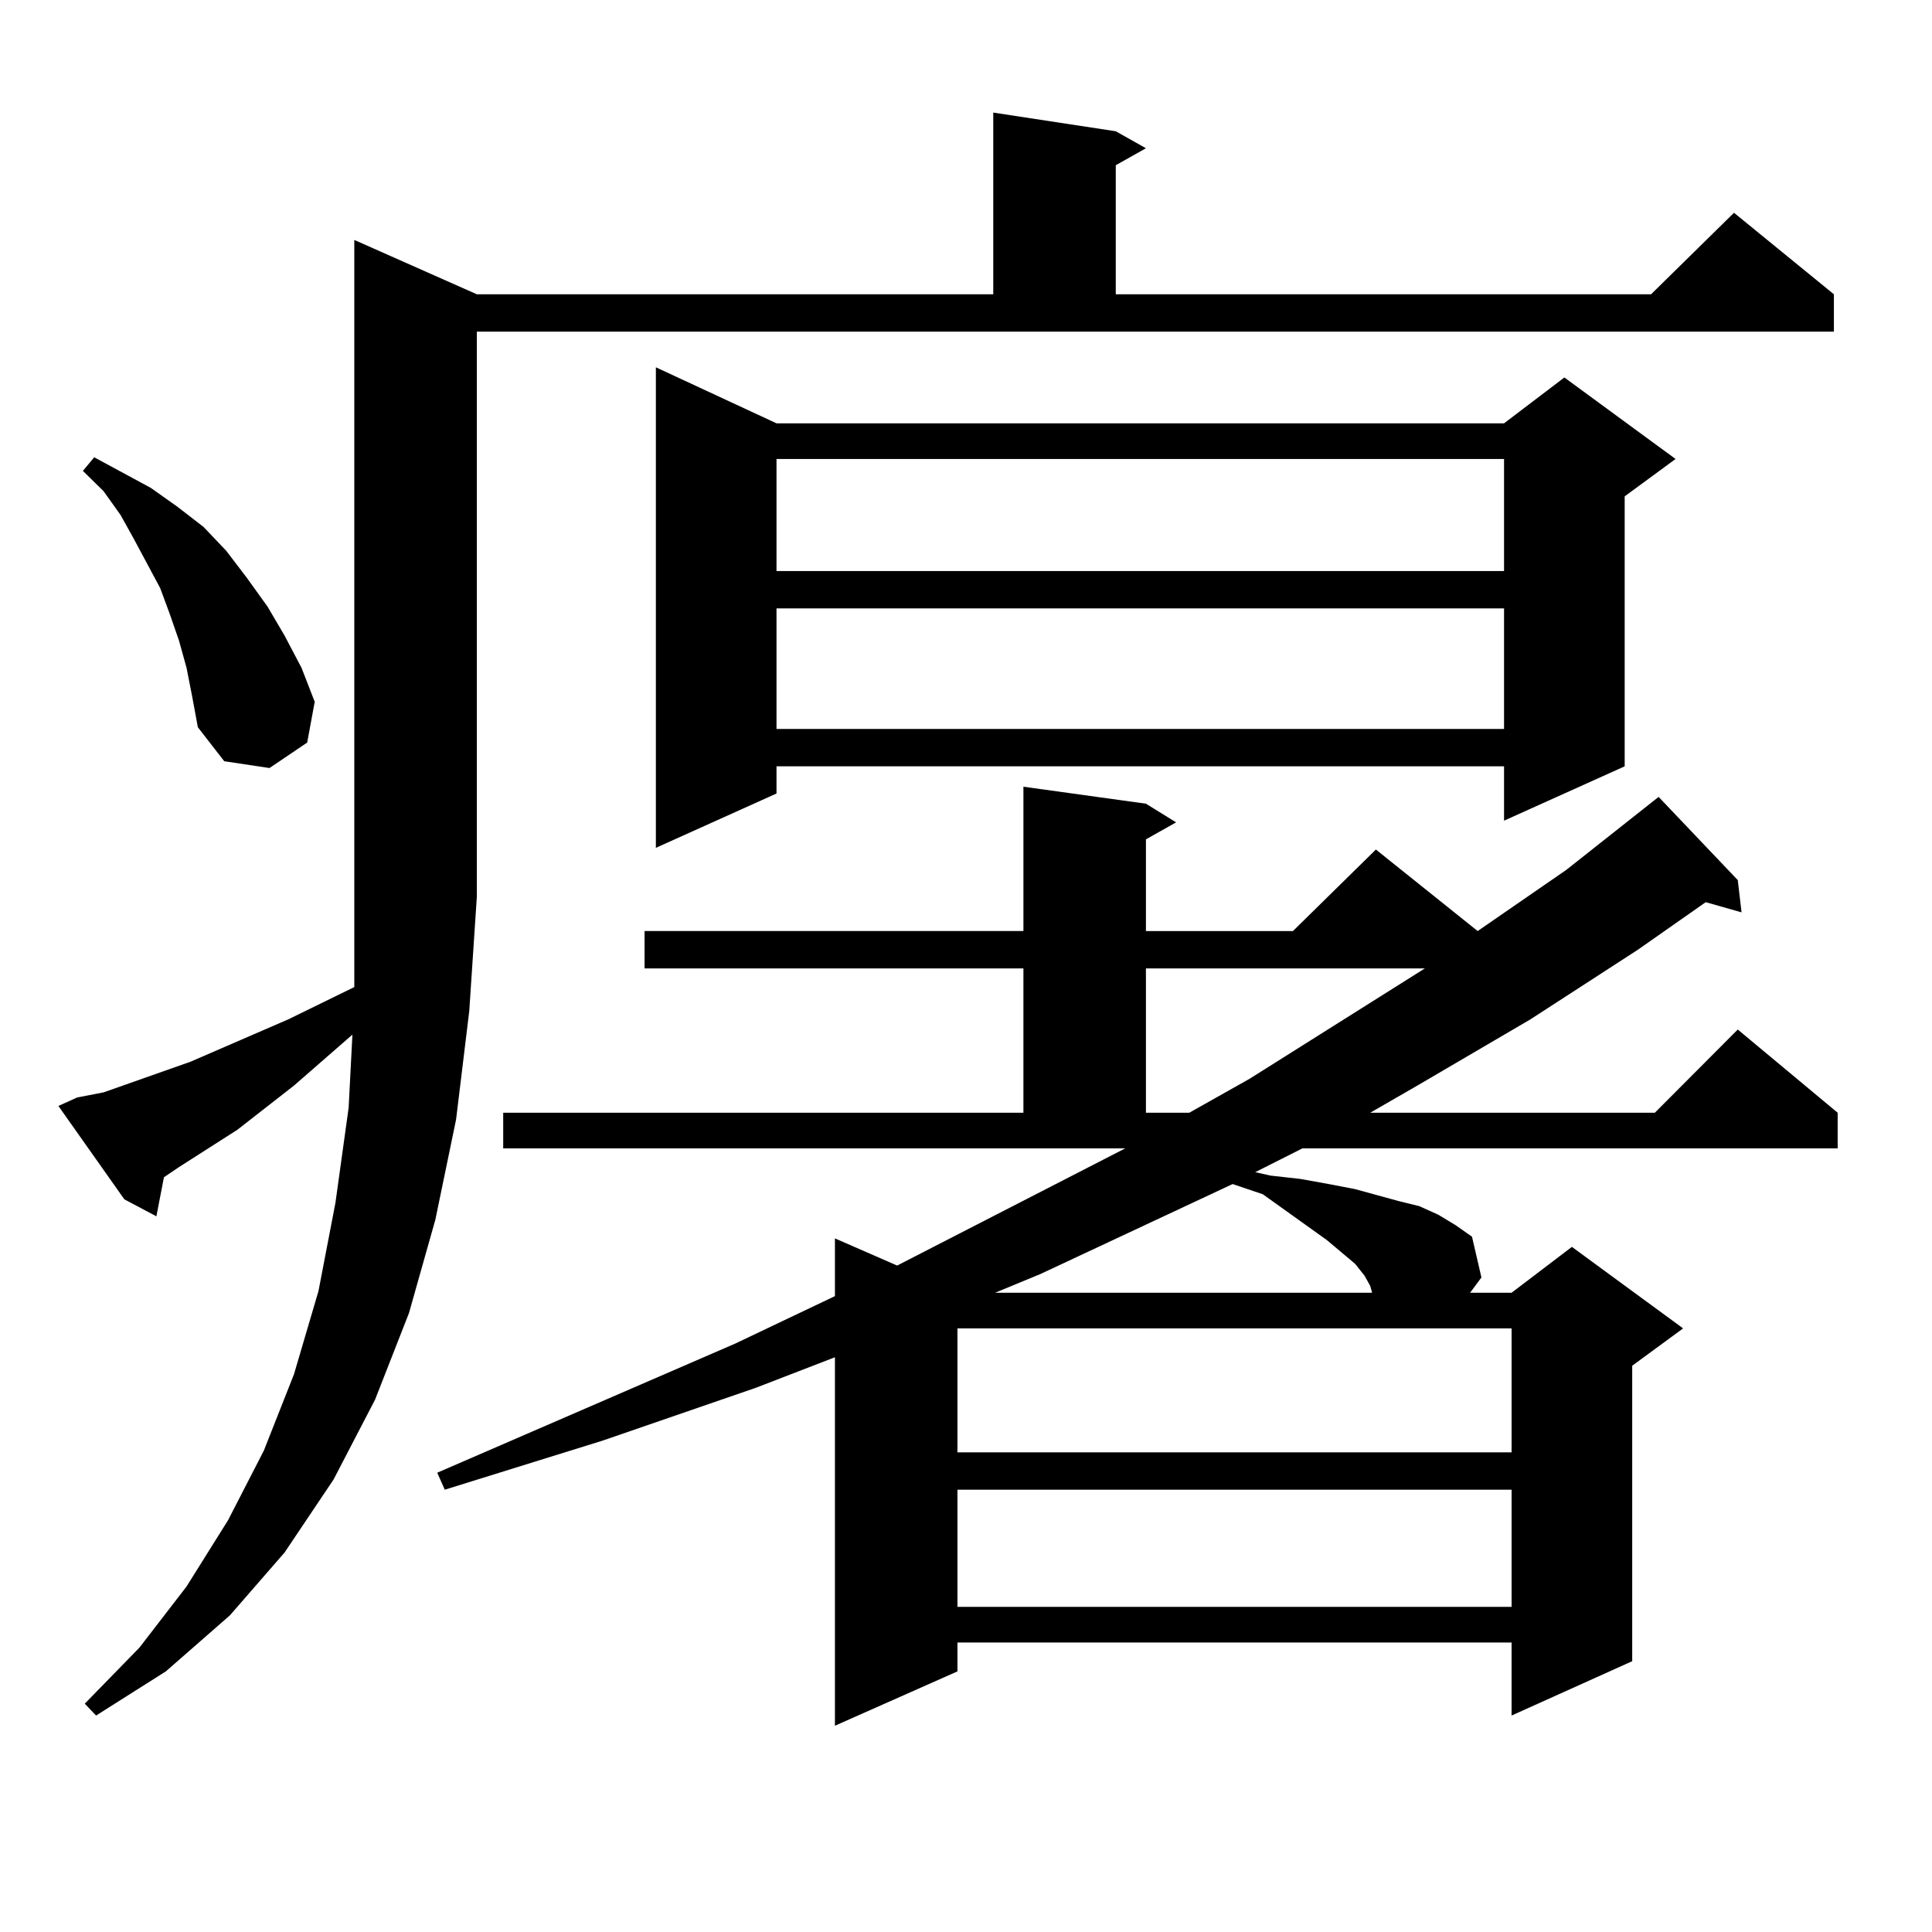 <?xml version="1.0" encoding="utf-8"?>
<!-- Generator: Adobe Illustrator 16.0.0, SVG Export Plug-In . SVG Version: 6.00 Build 0)  -->
<!DOCTYPE svg PUBLIC "-//W3C//DTD SVG 1.1//EN" "http://www.w3.org/Graphics/SVG/1.1/DTD/svg11.dtd">
<svg version="1.1" id="图层_1" xmlns="http://www.w3.org/2000/svg" xmlns:xlink="http://www.w3.org/1999/xlink" x="0px" y="0px"
	 width="1000px" height="1000px" viewBox="0 0 1000 1000" enable-background="new 0 0 1000 1000" xml:space="preserve">
<path d="M39.975,568.039l13.658-2.637l44.877-15.82l50.73-21.973l34.146-16.699v-46.582V124.191l63.413,28.125h267.311V58.273
	l63.413,9.668l15.609,8.789l-15.609,8.789v66.797h277.066l42.926-42.188l51.706,42.188v19.336H246.799v292.676l-3.902,58.887
	l-6.829,56.25l-10.731,51.855l-13.658,48.34l-17.561,44.824l-21.463,41.309l-25.365,37.793l-28.292,32.52l-33.17,29.004
	l-36.097,22.852l-5.854-6.152l28.292-29.004l24.39-31.641l21.463-34.277l18.536-36.035l15.609-39.551l12.683-43.066l8.78-45.703
	l6.829-49.219l1.951-37.793l-30.243,26.367L122.9,584.738l-30.243,19.336l-7.805,5.273l-3.902,20.215l-16.585-8.789l-34.146-48.34
	L39.975,568.039z M96.559,345.676l-3.902-14.063l-4.878-14.063l-4.878-13.184l-13.658-25.488l-6.829-12.305l-8.78-12.305
	l-10.731-10.547l5.854-7.031l29.268,15.82l13.658,9.668l13.658,10.547l11.707,12.305l10.731,14.063l10.731,14.941l8.78,14.941
	l8.78,16.699l6.829,17.578l-3.902,21.094l-19.512,13.184l-23.414-3.516l-13.658-17.578l-2.927-15.82L96.559,345.676z
	 M260.457,575.949h269.262v-74.707H333.626v-19.336h196.093v-74.707l63.413,8.789l15.609,9.668l-15.609,8.789v47.461h76.096
	l42.926-42.188l52.682,42.188l45.853-31.641l47.804-37.793l40.975,43.066l1.951,16.699l-18.536-5.273l-35.121,24.609l-55.608,36.035
	l-58.535,34.277l-24.39,14.063H856.54l42.926-43.066l51.706,43.066v18.457H674.105l-24.39,12.305l7.805,1.758l15.609,1.758
	l14.634,2.637l13.658,2.637l22.438,6.152l10.731,2.637l9.756,4.395l8.78,5.273l8.78,6.152l4.878,21.094l-5.854,7.91h21.463
	l31.219-23.73l57.56,42.188l-26.341,19.336v152.93l-62.438,28.125v-37.793H495.573v14.941l-63.413,28.125V702.512l-40.975,15.82
	l-79.022,27.246l-81.949,25.488l-3.902-8.789l154.142-66.797l51.706-24.609v-29.883l32.194,14.063L582.4,594.406H260.457V575.949z
	 M401.917,219.113h376.576l31.219-23.73l57.56,42.188l-26.341,19.336v139.746l-62.438,28.125v-28.125H401.917v14.063l-62.438,28.125
	v-248.73L401.917,219.113z M401.917,237.57v58.008h376.576V237.57H401.917z M401.917,314.914v62.402h376.576v-62.402H401.917z
	 M495.573,687.57v64.16h286.822v-64.16H495.573z M495.573,771.066v60.645h286.822v-60.645H495.573z M638.009,612.863l-99.51,46.582
	l-23.414,9.668h195.117l-0.976-3.516l-2.927-5.273l-4.878-6.152l-14.634-12.305l-33.17-23.73L638.009,612.863z M593.132,501.242
	v74.707h22.438l31.219-17.578l90.729-57.129H593.132z"/>
</svg>
